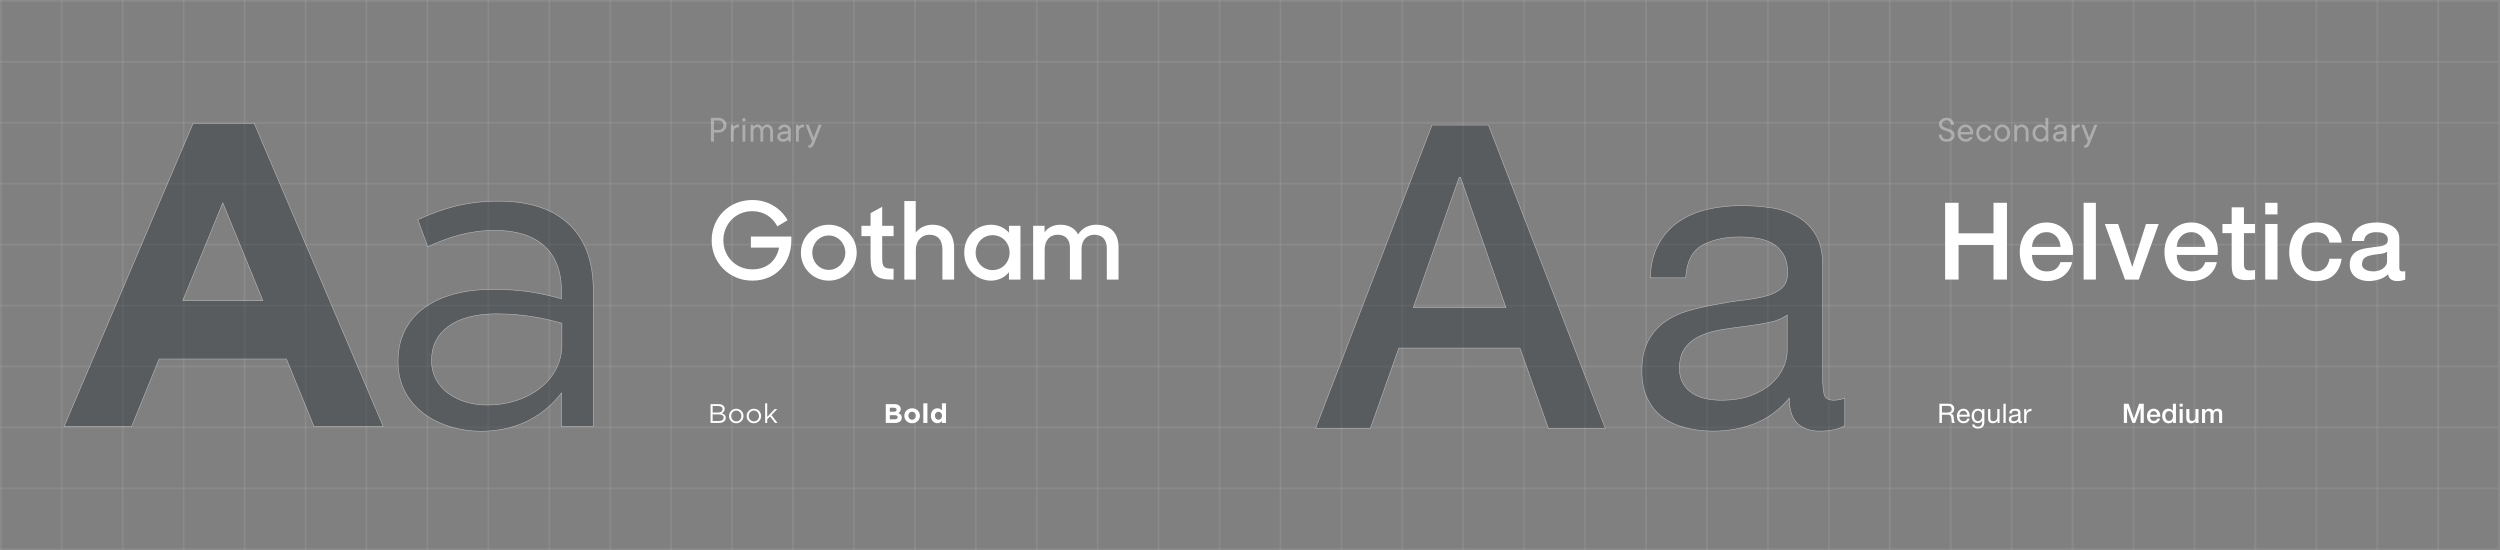 <?xml version="1.0" encoding="UTF-8"?>
<svg width="1395px" height="307px" viewBox="0 0 1395 307" version="1.1" xmlns="http://www.w3.org/2000/svg" xmlns:xlink="http://www.w3.org/1999/xlink">
    <rect x="0" y="0" width="1395" height="307" fill="#808080" stroke="none"/>
    <title>case-study-hid-fonts-gotham-helvetica</title>
    <defs>
        <path d="M0,169.2 L37.68,169.2 L53.04,131.52 L124.08,131.52 L139.44,169.2 L178.08,169.2 L106.08,0 L72,0 L0,169.2 Z M66.24,98.88 L88.56,44.4 L110.88,98.88 L66.24,98.88 Z" id="path-1"></path>
        <path d="M46.32,128.4 C68.16,128.4 82.56,118.32 91.2,107.04 L91.2,125.76 L108.96,125.76 L108.96,49.92 C108.96,34.08 104.64,22.08 96.24,13.68 C87.12,4.56 73.68,0 56.16,0 C38.16,0 24.72,4.08 11.04,10.32 L16.56,25.44 C28.08,20.16 39.6,16.32 54.24,16.32 C77.52,16.32 91.2,27.84 91.2,50.16 L91.2,54.48 C80.16,51.36 68.88,49.2 53.04,49.2 C21.6,49.2 1.13686838e-13,63.12 1.13686838e-13,89.28 L1.13686838e-13,89.76 C1.13686838e-13,115.2 23.28,128.4 46.32,128.4 Z M49.92,113.76 C33.12,113.76 18.72,104.64 18.72,89.04 L18.72,88.56 C18.72,72.96 31.68,62.88 54.96,62.88 C70.08,62.88 82.32,65.52 91.44,68.16 L91.44,80.16 C91.44,99.84 72.72,113.76 49.92,113.76 Z" id="path-2"></path>
        <path d="M64.938,0 L96.459,0 L161.634,169.218 L129.876,169.218 L113.997,124.425 L46.452,124.425 L30.573,169.218 L0,169.218 L64.938,0 Z M54.51,101.91 L106.176,101.91 L80.817,29.151 L80.106,29.151 L54.51,101.91 Z" id="path-3"></path>
        <path d="M113.238,122.791 C109.821,124.81 105.083,125.82 99.025,125.82 C93.899,125.82 89.822,124.383 86.793,121.51 C83.763,118.636 82.249,113.937 82.249,107.413 C76.812,113.937 70.483,118.636 63.26,121.51 C56.036,124.383 48.231,125.82 39.843,125.82 C34.406,125.82 29.241,125.199 24.349,123.956 C19.456,122.713 15.223,120.772 11.65,118.131 C8.077,115.49 5.242,112.034 3.146,107.763 C1.048,103.491 0,98.326 0,92.268 C0,85.433 1.165,79.841 3.495,75.492 C5.825,71.143 8.893,67.609 12.698,64.891 C16.504,62.172 20.854,60.114 25.747,58.716 C30.64,57.318 35.649,56.153 40.775,55.221 C46.212,54.134 51.377,53.318 56.27,52.775 C61.163,52.231 65.473,51.454 69.201,50.444 C72.929,49.435 75.88,47.959 78.055,46.017 C80.23,44.076 81.317,41.241 81.317,37.513 C81.317,33.164 80.501,29.669 78.871,27.028 C77.24,24.387 75.142,22.368 72.579,20.97 C70.016,19.572 67.143,18.64 63.959,18.174 C60.774,17.708 57.629,17.475 54.522,17.475 C46.134,17.475 39.144,19.067 33.552,22.252 C27.96,25.436 24.931,31.455 24.465,40.309 L4.66,40.309 C4.971,32.853 6.524,26.562 9.32,21.436 C12.116,16.31 15.844,12.155 20.504,8.97 C25.164,5.786 30.484,3.495 36.465,2.097 C42.445,0.699 48.852,0 55.687,0 C61.124,0 66.522,0.388 71.88,1.165 C77.24,1.942 82.094,3.534 86.443,5.941 C90.792,8.349 94.287,11.728 96.928,16.077 C99.569,20.426 100.889,26.096 100.889,33.086 L100.889,95.064 C100.889,99.724 101.161,103.141 101.704,105.316 C102.248,107.491 104.073,108.578 107.18,108.578 C108.889,108.578 110.908,108.19 113.238,107.413 L113.238,122.791 Z M81.084,61.046 C78.599,62.91 75.337,64.269 71.298,65.124 C67.259,65.978 63.026,66.677 58.599,67.221 C54.172,67.764 49.707,68.385 45.202,69.085 C40.697,69.784 36.659,70.91 33.086,72.463 C29.513,74.016 26.601,76.23 24.349,79.103 C22.096,81.977 20.97,85.899 20.97,90.87 C20.97,94.132 21.63,96.889 22.951,99.141 C24.271,101.394 25.98,103.219 28.076,104.617 C30.174,106.015 32.62,107.025 35.416,107.646 C38.212,108.267 41.163,108.578 44.27,108.578 C50.794,108.578 56.386,107.685 61.046,105.898 C65.706,104.112 69.512,101.86 72.463,99.141 C75.414,96.423 77.589,93.472 78.987,90.287 C80.385,87.103 81.084,84.113 81.084,81.317 L81.084,61.046 Z" id="path-4"></path>
    </defs>
    <g id="Page-1" stroke="none" stroke-width="1" fill="none" fill-rule="evenodd">
        <g id="HID" transform="translate(-286, -5612)">
            <g id="Group-12" transform="translate(81, 4774)">
                <g id="case-study-hid-fonts-gotham-helvetica" transform="translate(205, 838)">
                    <g id="Group-8" opacity="0.514" fill="#D8D8D8">
                        <rect id="Rectangle" opacity="0.223" x="0" y="68" width="1394" height="1"></rect>
                        <rect id="Rectangle" opacity="0.223" x="0" y="102" width="1394" height="1"></rect>
                        <rect id="Rectangle" opacity="0.223" x="0" y="136" width="1394" height="1"></rect>
                        <rect id="Rectangle" opacity="0.223" x="0" y="170" width="1394" height="1"></rect>
                        <rect id="Rectangle" opacity="0.223" x="0" y="204" width="1394" height="1"></rect>
                        <rect id="Rectangle" opacity="0.223" x="0" y="238" width="1394" height="1"></rect>
                        <rect id="Rectangle" opacity="0.223" x="0" y="272" width="1394" height="1"></rect>
                        <rect id="Rectangle" opacity="0.223" x="0" y="0" width="1394" height="1"></rect>
                        <rect id="Rectangle" opacity="0.223" x="0" y="306" width="1394" height="1"></rect>
                        <rect id="Rectangle" opacity="0.223" x="0" y="34" width="1394" height="1"></rect>
                        <rect id="Rectangle" opacity="0.223" x="0" y="0" width="1" height="307"></rect>
                        <rect id="Rectangle" opacity="0.223" x="34" y="0" width="1" height="307"></rect>
                        <rect id="Rectangle" opacity="0.223" x="68" y="0" width="1" height="307"></rect>
                        <rect id="Rectangle" opacity="0.223" x="102" y="0" width="1" height="307"></rect>
                        <rect id="Rectangle" opacity="0.223" x="136" y="0" width="1" height="307"></rect>
                        <rect id="Rectangle" opacity="0.223" x="170" y="0" width="1" height="307"></rect>
                        <rect id="Rectangle" opacity="0.223" x="204" y="0" width="1" height="307"></rect>
                        <rect id="Rectangle" opacity="0.223" x="238" y="0" width="1" height="307"></rect>
                        <rect id="Rectangle" opacity="0.223" x="272" y="0" width="1" height="307"></rect>
                        <rect id="Rectangle" opacity="0.223" x="306" y="0" width="1" height="307"></rect>
                        <rect id="Rectangle" opacity="0.223" x="340" y="0" width="1" height="307"></rect>
                        <rect id="Rectangle" opacity="0.223" x="374" y="0" width="1" height="307"></rect>
                        <rect id="Rectangle" opacity="0.223" x="408" y="0" width="1" height="307"></rect>
                        <rect id="Rectangle" opacity="0.223" x="442" y="0" width="1" height="307"></rect>
                        <rect id="Rectangle" opacity="0.223" x="476" y="0" width="1" height="307"></rect>
                        <rect id="Rectangle" opacity="0.223" x="510" y="0" width="1" height="307"></rect>
                        <rect id="Rectangle" opacity="0.223" x="544" y="0" width="1" height="307"></rect>
                        <rect id="Rectangle" opacity="0.223" x="578" y="0" width="1" height="307"></rect>
                        <rect id="Rectangle" opacity="0.223" x="612" y="0" width="1" height="307"></rect>
                        <rect id="Rectangle" opacity="0.223" x="646" y="0" width="1" height="307"></rect>
                        <rect id="Rectangle" opacity="0.223" x="680" y="0" width="1" height="307"></rect>
                        <rect id="Rectangle" opacity="0.223" x="714" y="0" width="1" height="307"></rect>
                        <rect id="Rectangle" opacity="0.223" x="748" y="0" width="1" height="307"></rect>
                        <rect id="Rectangle" opacity="0.223" x="782" y="0" width="1" height="307"></rect>
                        <rect id="Rectangle" opacity="0.223" x="816" y="0" width="1" height="307"></rect>
                        <rect id="Rectangle" opacity="0.223" x="850" y="0" width="1" height="307"></rect>
                        <rect id="Rectangle" opacity="0.223" x="884" y="0" width="1" height="307"></rect>
                        <rect id="Rectangle" opacity="0.223" x="918" y="0" width="1" height="307"></rect>
                        <rect id="Rectangle" opacity="0.223" x="952" y="0" width="1" height="307"></rect>
                        <rect id="Rectangle" opacity="0.223" x="986" y="0" width="1" height="307"></rect>
                        <rect id="Rectangle" opacity="0.223" x="1020" y="0" width="1" height="307"></rect>
                        <rect id="Rectangle" opacity="0.223" x="1054" y="0" width="1" height="307"></rect>
                        <rect id="Rectangle" opacity="0.223" x="1088" y="0" width="1" height="307"></rect>
                        <rect id="Rectangle" opacity="0.223" x="1122" y="0" width="1" height="307"></rect>
                        <rect id="Rectangle" opacity="0.223" x="1156" y="0" width="1" height="307"></rect>
                        <rect id="Rectangle" opacity="0.223" x="1190" y="0" width="1" height="307"></rect>
                        <rect id="Rectangle" opacity="0.223" x="1224" y="0" width="1" height="307"></rect>
                        <rect id="Rectangle" opacity="0.223" x="1258" y="0" width="1" height="307"></rect>
                        <rect id="Rectangle" opacity="0.223" x="1292" y="0" width="1" height="307"></rect>
                        <rect id="Rectangle" opacity="0.223" x="1326" y="0" width="1" height="307"></rect>
                        <rect id="Rectangle" opacity="0.223" x="1360" y="0" width="1" height="307"></rect>
                        <rect id="Rectangle" opacity="0.223" x="1394" y="0" width="1" height="307"></rect>
                    </g>
                    <g id="Group-14" transform="translate(35.76, 65.77)" fill-rule="nonzero">
                        <g id="Gotham" transform="translate(361.34, 45.83)" fill="#FFFFFF">
                            <path d="M22.74,45 C36.36,45 44.46,34.62 44.46,22.74 L44.46,20.4 L21.9,20.4 L21.9,26.58 L37.62,26.58 C36.24,33.66 31.02,38.7 22.74,38.7 C13.32,38.7 6.54,31.44 6.54,22.5 C6.54,13.62 13.2,6.24 22.68,6.24 C28.98,6.24 33.84,9.42 36.66,14.7 L42.36,11.28 C38.58,4.56 31.44,0 22.68,0 C9.54,0 0,10.02 0,22.5 C0,34.74 9.54,45 22.74,45 Z" id="Path"></path>
                            <path d="M65.34,45 C73.98,45 80.94,38.1 80.94,29.4 C80.94,20.64 73.98,13.8 65.34,13.8 C56.7,13.8 49.8,20.64 49.8,29.4 C49.8,38.1 56.7,45 65.34,45 Z M65.34,39 C60.18,39 56.16,34.68 56.16,29.4 C56.16,24.12 60.18,19.8 65.34,19.8 C70.5,19.8 74.58,24.12 74.58,29.4 C74.58,34.68 70.5,39 65.34,39 Z" id="Shape"></path>
                            <path d="M83.58,20.16 L88.68,20.16 L88.68,32.16 C88.68,41.52 91.44,44.4 100.56,44.4 L101.52,44.4 L101.52,38.34 C96,38.34 95.16,37.5 95.16,32.1 L95.16,20.16 L101.52,20.16 L101.52,14.4 L95.16,14.4 L95.16,3.78 L88.68,7.32 L88.68,14.4 L83.58,14.4 L83.58,20.16 Z" id="Path"></path>
                            <path d="M107.52,44.4 L113.94,44.4 L113.94,27.9 C113.94,22.62 117.24,19.38 121.5,19.38 C126.36,19.38 128.76,22.5 128.76,27.48 L128.76,44.4 L135.3,44.4 L135.3,26.88 C135.3,18.72 130.68,13.8 123.12,13.8 C119.22,13.8 115.92,15.54 113.88,18.18 L113.88,0.6 L107.52,0.6 L107.52,44.4 Z" id="Path"></path>
                            <path d="M155.88,45 C159.84,45 163.62,43.2 165.9,40.26 L165.9,44.4 L172.32,44.4 L172.32,14.4 L165.9,14.4 L165.9,18.3 C163.68,15.54 159.9,13.8 155.94,13.8 C148.08,13.8 140.94,19.8 140.94,29.4 C140.94,38.94 148.26,45 155.88,45 Z M156.78,39.12 C151.44,39.12 147.3,34.8 147.3,29.34 C147.3,23.88 151.44,19.62 156.78,19.62 C162.24,19.62 166.26,24 166.26,29.34 C166.26,34.74 162.24,39.12 156.78,39.12 Z" id="Shape"></path>
                            <path d="M179.4,44.4 L185.82,44.4 L185.82,27.72 C185.82,22.2 188.94,19.38 193.14,19.38 C197.46,19.38 199.92,22.14 199.92,26.52 L199.92,44.4 L206.4,44.4 L206.4,27.48 C206.4,22.14 209.52,19.38 213.54,19.38 C218.04,19.38 220.5,22.32 220.5,26.82 L220.5,44.4 L227.04,44.4 L227.04,26.4 C227.04,18.72 222.78,13.8 214.62,13.8 C210.18,13.8 206.52,15.9 204.48,19.2 C202.74,15.84 199.38,13.8 194.58,13.8 C190.74,13.8 187.68,15.36 185.76,18 L185.76,14.4 L179.4,14.4 L179.4,44.4 Z" id="Path"></path>
                        </g>
                        <g id="Primary" transform="translate(360.92, 0)" fill="#FFFFFF" opacity="0.356">
                            <path d="M1.13686838e-13,13.23 L1.68,13.23 L1.68,8.19 L4.515,8.19 C6.804,8.19 8.715,6.3 8.715,4.095 C8.715,1.89 6.804,0 4.515,0 L1.13686838e-13,0 L1.13686838e-13,13.23 Z M1.68,6.72 L1.68,1.47 L4.515,1.47 C5.88,1.47 7.035,2.625 7.035,4.095 C7.035,5.565 5.88,6.72 4.515,6.72 L1.68,6.72 Z" id="Shape"></path>
                            <path d="M11.13,13.23 L12.705,13.23 L12.705,7.875 C12.705,6.279 13.734,5.25 15.225,5.25 L15.645,5.25 L15.645,3.675 L15.435,3.675 C14.532,3.675 13.881,3.948 13.398,4.263 C13.125,4.431 12.894,4.62 12.705,4.83 L12.285,3.78 L11.13,3.78 L11.13,13.23 Z" id="Path"></path>
                            <path d="M17.64,13.23 L19.215,13.23 L19.215,3.78 L17.64,3.78 L17.64,13.23 Z M17.43,1.113 C17.43,1.68 17.85,2.1 18.417,2.1 C19.005,2.1 19.425,1.68 19.425,1.113 C19.425,0.525 19.005,0.105 18.417,0.105 C17.85,0.105 17.43,0.525 17.43,1.113 Z" id="Shape"></path>
                            <path d="M22.155,13.23 L23.73,13.23 L23.73,7.56 C23.73,6.153 24.696,5.145 25.725,5.145 C26.796,5.145 27.615,5.964 27.615,7.56 L27.615,13.23 L29.19,13.23 L29.19,7.56 C29.19,6.069 30.114,5.145 31.185,5.145 C32.256,5.145 33.075,5.964 33.075,7.56 L33.075,13.23 L34.65,13.23 L34.65,7.56 C34.65,5.124 33.18,3.675 31.5,3.675 C30.492,3.675 29.82,4.095 29.337,4.515 C29.064,4.767 28.854,5.04 28.665,5.355 C28.518,5.04 28.308,4.767 28.056,4.515 C27.636,4.095 26.985,3.675 26.04,3.675 C25.221,3.675 24.696,3.948 24.297,4.263 C24.066,4.431 23.877,4.62 23.73,4.83 L23.31,3.78 L22.155,3.78 L22.155,13.23 Z" id="Path"></path>
                            <path d="M43.47,13.23 L44.625,13.23 L44.625,6.93 C44.625,5.166 43.155,3.675 41.055,3.675 C38.955,3.675 37.716,4.935 37.485,6.51 L39.165,6.51 C39.396,5.67 39.879,5.145 41.055,5.145 C42.231,5.145 43.05,5.985 43.05,6.93 L43.05,7.455 C38.325,7.455 37.065,8.715 37.065,10.5 C37.065,12.075 38.325,13.335 40.215,13.335 C41.16,13.335 41.853,13.083 42.336,12.768 C42.609,12.6 42.84,12.411 43.05,12.18 L43.47,13.23 Z M43.05,9.66 C43.05,10.71 41.895,11.865 40.215,11.865 C39.27,11.865 38.64,11.256 38.64,10.605 C38.64,9.555 39.27,8.925 43.05,8.925 L43.05,9.66 Z" id="Shape"></path>
                            <path d="M47.46,13.23 L49.035,13.23 L49.035,7.875 C49.035,6.279 50.064,5.25 51.555,5.25 L51.975,5.25 L51.975,3.675 L51.765,3.675 C50.862,3.675 50.211,3.948 49.728,4.263 C49.455,4.431 49.224,4.62 49.035,4.83 L48.615,3.78 L47.46,3.78 L47.46,13.23 Z" id="Path"></path>
                            <path d="M54.39,16.59 L54.579,16.653 C54.726,16.674 54.852,16.695 55.02,16.695 C56.259,16.695 56.994,15.981 57.75,14.07 L61.845,3.78 L60.165,3.78 L57.33,11.025 L54.495,3.78 L52.815,3.78 L56.49,13.02 L56.07,14.07 C55.734,14.91 55.335,15.33 54.39,15.33 L54.39,16.59 Z" id="Path"></path>
                        </g>
                        <g id="Book" transform="translate(360.725, 159.28)" fill="#FFFFFF">
                            <path d="M0,10.95 L4.665,10.95 C6.96,10.95 8.475,9.885 8.475,8.085 L8.475,8.055 C8.475,6.615 7.47,5.895 6.225,5.52 C7.05,5.16 7.89,4.455 7.89,3.09 L7.89,3.06 C7.89,2.385 7.65,1.83 7.215,1.38 C6.615,0.795 5.67,0.45 4.47,0.45 L0,0.45 L0,10.95 Z M6.69,3.255 C6.69,4.485 5.7,5.13 4.275,5.13 L1.17,5.13 L1.17,1.515 L4.365,1.515 C5.865,1.515 6.69,2.19 6.69,3.225 L6.69,3.255 Z M7.275,7.98 L7.275,8.01 C7.275,9.18 6.285,9.885 4.695,9.885 L1.17,9.885 L1.17,6.18 L4.485,6.18 C6.315,6.18 7.275,6.84 7.275,7.98 Z" id="Shape"></path>
                            <path d="M14.325,11.13 C16.665,11.13 18.39,9.27 18.39,7.08 L18.39,7.05 C18.39,4.86 16.68,3.03 14.355,3.03 C12.015,3.03 10.305,4.89 10.305,7.08 L10.305,7.11 C10.305,9.3 12,11.13 14.325,11.13 Z M14.355,10.095 C12.72,10.095 11.49,8.745 11.49,7.08 L11.49,7.05 C11.49,5.415 12.645,4.05 14.325,4.05 C15.96,4.05 17.205,5.415 17.205,7.08 L17.205,7.11 C17.205,8.745 16.035,10.095 14.355,10.095 Z" id="Shape"></path>
                            <path d="M24.165,11.13 C26.505,11.13 28.23,9.27 28.23,7.08 L28.23,7.05 C28.23,4.86 26.52,3.03 24.195,3.03 C21.855,3.03 20.145,4.89 20.145,7.08 L20.145,7.11 C20.145,9.3 21.84,11.13 24.165,11.13 Z M24.195,10.095 C22.56,10.095 21.33,8.745 21.33,7.08 L21.33,7.05 C21.33,5.415 22.485,4.05 24.165,4.05 C25.8,4.05 27.045,5.415 27.045,7.08 L27.045,7.11 C27.045,8.745 25.875,10.095 24.195,10.095 Z" id="Shape"></path>
                            <polygon id="Path" points="30.465 10.95 31.62 10.95 31.62 8.925 33.195 7.335 35.97 10.95 37.35 10.95 33.99 6.525 37.245 3.195 35.805 3.195 31.62 7.56 31.62 0 30.465 0"></polygon>
                        </g>
                        <g id="Bold" transform="translate(458.5, 159.28)" fill="#FFFFFF">
                            <path d="M0,10.95 L4.995,10.95 C7.365,10.95 8.925,9.99 8.925,8.07 L8.925,8.04 C8.925,6.63 8.175,5.925 6.96,5.46 C7.71,5.04 8.34,4.38 8.34,3.195 L8.34,3.165 C8.34,2.445 8.1,1.86 7.62,1.38 C7.02,0.78 6.075,0.45 4.875,0.45 L0,0.45 L0,10.95 Z M6.045,3.585 C6.045,4.365 5.4,4.695 4.38,4.695 L2.25,4.695 L2.25,2.475 L4.53,2.475 C5.505,2.475 6.045,2.865 6.045,3.555 L6.045,3.585 Z M6.63,7.755 L6.63,7.785 C6.63,8.565 6.015,8.925 4.995,8.925 L2.25,8.925 L2.25,6.615 L4.92,6.615 C6.105,6.615 6.63,7.05 6.63,7.755 Z" id="Shape"></path>
                            <path d="M14.685,11.13 C17.19,11.13 19.05,9.255 19.05,6.945 L19.05,6.915 C19.05,4.605 17.205,2.76 14.715,2.76 C12.21,2.76 10.35,4.635 10.35,6.945 L10.35,6.975 C10.35,9.285 12.195,11.13 14.685,11.13 Z M14.715,9.165 C13.455,9.165 12.6,8.13 12.6,6.945 L12.6,6.915 C12.6,5.73 13.38,4.725 14.685,4.725 C15.945,4.725 16.8,5.76 16.8,6.945 L16.8,6.975 C16.8,8.16 16.02,9.165 14.715,9.165 Z" id="Shape"></path>
                            <polygon id="Path" points="20.955 10.95 23.235 10.95 23.235 0 20.955 0"></polygon>
                            <path d="M28.83,11.1 C30.015,11.1 30.78,10.545 31.335,9.795 L31.335,10.95 L33.615,10.95 L33.615,0 L31.335,0 L31.335,3.96 C30.795,3.315 30.045,2.76 28.83,2.76 C26.925,2.76 25.17,4.23 25.17,6.915 L25.17,6.945 C25.17,9.63 26.955,11.1 28.83,11.1 Z M29.415,9.165 C28.35,9.165 27.45,8.28 27.45,6.945 L27.45,6.915 C27.45,5.565 28.35,4.695 29.415,4.695 C30.48,4.695 31.365,5.58 31.365,6.915 L31.365,6.945 C31.365,8.28 30.48,9.165 29.415,9.165 Z" id="Shape"></path>
                        </g>
                        <g id="A" transform="translate(0, 3.03)" opacity="0.411">
                            <g id="Shape">
                                <use fill="#FFFFFF" xlink:href="#path-1"></use>
                                <use stroke="#FFFFFF" stroke-width="0.3" fill="#23292E" xlink:href="#path-1"></use>
                            </g>
                        </g>
                        <g id="a" transform="translate(186.34, 46.47)" opacity="0.411">
                            <g id="Shape">
                                <use fill="#FFFFFF" xlink:href="#path-2"></use>
                                <use stroke="#FFFFFF" stroke-width="0.3" fill="#23292E" xlink:href="#path-2"></use>
                            </g>
                        </g>
                    </g>
                    <g id="Group-14" transform="translate(734.116, 65.665)" fill-rule="nonzero">
                        <g id="Helvetica" transform="translate(351.264, 47.495)" fill="#FFFFFF">
                            <polygon id="Path" points="0 0 7.5 0 7.5 17.04 27 17.04 27 0 34.5 0 34.5 42.84 27 42.84 27 23.52 7.5 23.52 7.5 42.84 0 42.84"></polygon>
                            <path d="M64.44,24.6 C64.36,23.52 64.13,22.48 63.75,21.48 C63.37,20.48 62.85,19.61 62.19,18.87 C61.53,18.13 60.73,17.53 59.79,17.07 C58.85,16.61 57.8,16.38 56.64,16.38 C55.44,16.38 54.35,16.59 53.37,17.01 C52.39,17.43 51.55,18.01 50.85,18.75 C50.15,19.49 49.59,20.36 49.17,21.36 C48.75,22.36 48.52,23.44 48.48,24.6 L64.44,24.6 Z M48.48,29.1 C48.48,30.3 48.65,31.46 48.99,32.58 C49.33,33.7 49.84,34.68 50.52,35.52 C51.2,36.36 52.06,37.03 53.1,37.53 C54.14,38.03 55.38,38.28 56.82,38.28 C58.82,38.28 60.43,37.85 61.65,36.99 C62.87,36.13 63.78,34.84 64.38,33.12 L70.86,33.12 C70.5,34.8 69.88,36.3 69,37.62 C68.12,38.94 67.06,40.05 65.82,40.95 C64.58,41.85 63.19,42.53 61.65,42.99 C60.11,43.45 58.5,43.68 56.82,43.68 C54.38,43.68 52.22,43.28 50.34,42.48 C48.46,41.68 46.87,40.56 45.57,39.12 C44.27,37.68 43.29,35.96 42.63,33.96 C41.97,31.96 41.64,29.76 41.64,27.36 C41.64,25.16 41.99,23.07 42.69,21.09 C43.39,19.11 44.39,17.37 45.69,15.87 C46.99,14.37 48.56,13.18 50.4,12.3 C52.24,11.42 54.32,10.98 56.64,10.98 C59.08,10.98 61.27,11.49 63.21,12.51 C65.15,13.53 66.76,14.88 68.04,16.56 C69.32,18.24 70.25,20.17 70.83,22.35 C71.41,24.53 71.56,26.78 71.28,29.1 L48.48,29.1 Z" id="Shape"></path>
                            <polygon id="Path" points="77.28 0 84.12 0 84.12 42.84 77.28 42.84"></polygon>
                            <polygon id="Path" points="89.1 11.82 96.54 11.82 104.4 35.64 104.52 35.64 112.08 11.82 119.16 11.82 108.06 42.84 100.38 42.84"></polygon>
                            <path d="M145.2,24.6 C145.12,23.52 144.89,22.48 144.51,21.48 C144.13,20.48 143.61,19.61 142.95,18.87 C142.29,18.13 141.49,17.53 140.55,17.07 C139.61,16.61 138.56,16.38 137.4,16.38 C136.2,16.38 135.11,16.59 134.13,17.01 C133.15,17.43 132.31,18.01 131.61,18.75 C130.91,19.49 130.35,20.36 129.93,21.36 C129.51,22.36 129.28,23.44 129.24,24.6 L145.2,24.6 Z M129.24,29.1 C129.24,30.3 129.41,31.46 129.75,32.58 C130.09,33.7 130.6,34.68 131.28,35.52 C131.96,36.36 132.82,37.03 133.86,37.53 C134.9,38.03 136.14,38.28 137.58,38.28 C139.58,38.28 141.19,37.85 142.41,36.99 C143.63,36.13 144.54,34.84 145.14,33.12 L151.62,33.12 C151.26,34.8 150.64,36.3 149.76,37.62 C148.88,38.94 147.82,40.05 146.58,40.95 C145.34,41.85 143.95,42.53 142.41,42.99 C140.87,43.45 139.26,43.68 137.58,43.68 C135.14,43.68 132.98,43.28 131.1,42.48 C129.22,41.68 127.63,40.56 126.33,39.12 C125.03,37.68 124.05,35.96 123.39,33.96 C122.73,31.96 122.4,29.76 122.4,27.36 C122.4,25.16 122.75,23.07 123.45,21.09 C124.15,19.11 125.15,17.37 126.45,15.87 C127.75,14.37 129.32,13.18 131.16,12.3 C133,11.42 135.08,10.98 137.4,10.98 C139.84,10.98 142.03,11.49 143.97,12.51 C145.91,13.53 147.52,14.88 148.8,16.56 C150.08,18.24 151.01,20.17 151.59,22.35 C152.17,24.53 152.32,26.78 152.04,29.1 L129.24,29.1 Z" id="Shape"></path>
                            <path d="M154.74,11.82 L159.9,11.82 L159.9,2.52 L166.74,2.52 L166.74,11.82 L172.92,11.82 L172.92,16.92 L166.74,16.92 L166.74,33.48 C166.74,34.2 166.77,34.82 166.83,35.34 C166.89,35.86 167.03,36.3 167.25,36.66 C167.47,37.02 167.8,37.29 168.24,37.47 C168.68,37.65 169.28,37.74 170.04,37.74 C170.52,37.74 171,37.73 171.48,37.71 C171.96,37.69 172.44,37.62 172.92,37.5 L172.92,42.78 C172.16,42.86 171.42,42.94 170.7,43.02 C169.98,43.1 169.24,43.14 168.48,43.14 C166.68,43.14 165.23,42.97 164.13,42.63 C163.03,42.29 162.17,41.79 161.55,41.13 C160.93,40.47 160.51,39.64 160.29,38.64 C160.07,37.64 159.94,36.5 159.9,35.22 L159.9,16.92 L154.74,16.92 L154.74,11.82 Z" id="Path"></path>
                            <path d="M178.62,0 L185.46,0 L185.46,6.48 L178.62,6.48 L178.62,0 Z M178.62,11.82 L185.46,11.82 L185.46,42.84 L178.62,42.84 L178.62,11.82 Z" id="Shape"></path>
                            <path d="M214.44,22.2 C214.16,20.28 213.39,18.83 212.13,17.85 C210.87,16.87 209.28,16.38 207.36,16.38 C206.48,16.38 205.54,16.53 204.54,16.83 C203.54,17.13 202.62,17.69 201.78,18.51 C200.94,19.33 200.24,20.47 199.68,21.93 C199.12,23.39 198.84,25.3 198.84,27.66 C198.84,28.94 198.99,30.22 199.29,31.5 C199.59,32.78 200.07,33.92 200.73,34.92 C201.39,35.92 202.24,36.73 203.28,37.35 C204.32,37.97 205.58,38.28 207.06,38.28 C209.06,38.28 210.71,37.66 212.01,36.42 C213.31,35.18 214.12,33.44 214.44,31.2 L221.28,31.2 C220.64,35.24 219.11,38.33 216.69,40.47 C214.27,42.61 211.06,43.68 207.06,43.68 C204.62,43.68 202.47,43.27 200.61,42.45 C198.75,41.63 197.18,40.51 195.9,39.09 C194.62,37.67 193.65,35.98 192.99,34.02 C192.33,32.06 192,29.94 192,27.66 C192,25.34 192.32,23.16 192.96,21.12 C193.6,19.08 194.56,17.31 195.84,15.81 C197.12,14.31 198.71,13.13 200.61,12.27 C202.51,11.41 204.74,10.98 207.3,10.98 C209.1,10.98 210.81,11.21 212.43,11.67 C214.05,12.13 215.49,12.82 216.75,13.74 C218.01,14.66 219.04,15.82 219.84,17.22 C220.64,18.62 221.12,20.28 221.28,22.2 L214.44,22.2 Z" id="Path"></path>
                            <path d="M253.44,35.94 C253.44,36.78 253.55,37.38 253.77,37.74 C253.99,38.1 254.42,38.28 255.06,38.28 C255.26,38.28 255.5,38.28 255.78,38.28 C256.06,38.28 256.38,38.24 256.74,38.16 L256.74,42.9 C256.5,42.98 256.19,43.07 255.81,43.17 C255.43,43.27 255.04,43.36 254.64,43.44 C254.24,43.52 253.84,43.58 253.44,43.62 C253.04,43.66 252.7,43.68 252.42,43.68 C251.02,43.68 249.86,43.4 248.94,42.84 C248.02,42.28 247.42,41.3 247.14,39.9 C245.78,41.22 244.11,42.18 242.13,42.78 C240.15,43.38 238.24,43.68 236.4,43.68 C235,43.68 233.66,43.49 232.38,43.11 C231.1,42.73 229.97,42.17 228.99,41.43 C228.01,40.69 227.23,39.75 226.65,38.61 C226.07,37.47 225.78,36.14 225.78,34.62 C225.78,32.7 226.13,31.14 226.83,29.94 C227.53,28.74 228.45,27.8 229.59,27.12 C230.73,26.44 232.01,25.95 233.43,25.65 C234.85,25.35 236.28,25.12 237.72,24.96 C238.96,24.72 240.14,24.55 241.26,24.45 C242.38,24.35 243.37,24.18 244.23,23.94 C245.09,23.7 245.77,23.33 246.27,22.83 C246.77,22.33 247.02,21.58 247.02,20.58 C247.02,19.7 246.81,18.98 246.39,18.42 C245.97,17.86 245.45,17.43 244.83,17.13 C244.21,16.83 243.52,16.63 242.76,16.53 C242,16.43 241.28,16.38 240.6,16.38 C238.68,16.38 237.1,16.78 235.86,17.58 C234.62,18.38 233.92,19.62 233.76,21.3 L226.92,21.3 C227.04,19.3 227.52,17.64 228.36,16.32 C229.2,15 230.27,13.94 231.57,13.14 C232.87,12.34 234.34,11.78 235.98,11.46 C237.62,11.14 239.3,10.98 241.02,10.98 C242.54,10.98 244.04,11.14 245.52,11.46 C247,11.78 248.33,12.3 249.51,13.02 C250.69,13.74 251.64,14.67 252.36,15.81 C253.08,16.95 253.44,18.34 253.44,19.98 L253.44,35.94 Z M246.6,27.3 C245.56,27.98 244.28,28.39 242.76,28.53 C241.24,28.67 239.72,28.88 238.2,29.16 C237.48,29.28 236.78,29.45 236.1,29.67 C235.42,29.89 234.82,30.19 234.3,30.57 C233.78,30.95 233.37,31.45 233.07,32.07 C232.77,32.69 232.62,33.44 232.62,34.32 C232.62,35.08 232.84,35.72 233.28,36.24 C233.72,36.76 234.25,37.17 234.87,37.47 C235.49,37.77 236.17,37.98 236.91,38.1 C237.65,38.22 238.32,38.28 238.92,38.28 C239.68,38.28 240.5,38.18 241.38,37.98 C242.26,37.78 243.09,37.44 243.87,36.96 C244.65,36.48 245.3,35.87 245.82,35.13 C246.34,34.39 246.6,33.48 246.6,32.4 L246.6,27.3 Z" id="Shape"></path>
                        </g>
                        <g id="Secondary" transform="translate(347.724, 0)" fill="#FFFFFF" opacity="0.356">
                            <path d="M0,9.45 C0,11.76 1.659,13.44 4.41,13.44 C7.161,13.44 8.82,11.76 8.82,9.87 C8.82,5.145 1.785,6.825 1.785,3.57 C1.785,2.499 2.835,1.47 4.41,1.47 C5.775,1.47 6.825,2.499 6.825,3.99 L8.505,3.99 C8.505,1.785 6.699,0 4.41,0 C1.89,0 0.105,1.785 0.105,3.57 C0.105,8.295 7.14,6.615 7.14,9.87 C7.14,11.046 6.195,11.97 4.41,11.97 C2.625,11.97 1.68,11.046 1.68,9.45 L0,9.45 Z" id="Path"></path>
                            <path d="M17.325,10.815 C17.01,11.256 16.254,11.97 15.015,11.97 C13.524,11.97 12.285,10.71 12.18,9.345 L19.11,9.345 L19.152,9.114 C19.173,8.967 19.215,8.778 19.215,8.505 C19.215,5.649 17.22,3.78 14.91,3.78 C12.621,3.78 10.5,5.775 10.5,8.61 C10.5,11.445 12.495,13.44 15.015,13.44 C17.115,13.44 18.375,12.18 19.005,10.815 L17.325,10.815 Z M12.18,7.98 C12.411,6.405 13.545,5.25 14.91,5.25 C16.275,5.25 17.409,6.405 17.64,7.98 L12.18,7.98 Z" id="Shape"></path>
                            <path d="M27.825,9.975 C27.489,11.025 26.544,11.97 25.305,11.97 C23.835,11.97 22.47,10.626 22.47,8.61 C22.47,6.594 23.835,5.25 25.305,5.25 C26.544,5.25 27.489,6.195 27.825,7.245 L29.4,7.245 C28.959,5.334 27.405,3.78 25.305,3.78 C22.869,3.78 20.895,5.775 20.895,8.61 C20.895,11.445 22.869,13.44 25.305,13.44 C27.405,13.44 28.959,11.886 29.4,9.975 L27.825,9.975 Z" id="Path"></path>
                            <path d="M35.385,11.97 C33.915,11.97 32.55,10.626 32.55,8.61 C32.55,6.594 33.915,5.25 35.385,5.25 C36.834,5.25 38.22,6.594 38.22,8.61 C38.22,10.626 36.834,11.97 35.385,11.97 Z M35.385,13.44 C37.821,13.44 39.795,11.445 39.795,8.61 C39.795,5.775 37.821,3.78 35.385,3.78 C32.949,3.78 30.975,5.775 30.975,8.61 C30.975,11.445 32.949,13.44 35.385,13.44 Z" id="Shape"></path>
                            <path d="M42.105,13.335 L43.68,13.335 L43.68,7.875 C43.68,6.279 44.709,5.25 46.2,5.25 C47.439,5.25 48.51,6.3 48.51,7.875 L48.51,13.335 L50.085,13.335 L50.085,7.875 C50.085,5.46 48.405,3.78 46.41,3.78 C45.507,3.78 44.856,4.053 44.373,4.368 C44.1,4.536 43.869,4.725 43.68,4.935 L43.26,3.885 L42.105,3.885 L42.105,13.335 Z" id="Path"></path>
                            <path d="M56.805,11.97 C55.23,11.97 53.865,10.626 53.865,8.61 C53.865,6.594 55.23,5.25 56.805,5.25 C58.38,5.25 59.745,6.594 59.745,8.61 C59.745,10.626 58.38,11.97 56.805,11.97 Z M59.955,13.335 L61.11,13.335 L61.11,0.105 L59.535,0.105 L59.535,5.04 C59.325,4.809 59.094,4.599 58.821,4.41 C58.338,4.095 57.645,3.78 56.7,3.78 C54.264,3.78 52.29,5.775 52.29,8.61 C52.29,11.445 54.264,13.44 56.7,13.44 C57.645,13.44 58.338,13.188 58.821,12.873 C59.094,12.705 59.325,12.516 59.535,12.285 L59.955,13.335 Z" id="Shape"></path>
                            <path d="M70.14,13.335 L71.295,13.335 L71.295,7.035 C71.295,5.271 69.825,3.78 67.725,3.78 C65.625,3.78 64.386,5.04 64.155,6.615 L65.835,6.615 C66.066,5.775 66.549,5.25 67.725,5.25 C68.901,5.25 69.72,6.09 69.72,7.035 L69.72,7.56 C64.995,7.56 63.735,8.82 63.735,10.605 C63.735,12.18 64.995,13.44 66.885,13.44 C67.83,13.44 68.523,13.188 69.006,12.873 C69.279,12.705 69.51,12.516 69.72,12.285 L70.14,13.335 Z M69.72,9.765 C69.72,10.815 68.565,11.97 66.885,11.97 C65.94,11.97 65.31,11.361 65.31,10.71 C65.31,9.66 65.94,9.03 69.72,9.03 L69.72,9.765 Z" id="Shape"></path>
                            <path d="M74.13,13.335 L75.705,13.335 L75.705,7.98 C75.705,6.384 76.734,5.355 78.225,5.355 L78.645,5.355 L78.645,3.78 L78.435,3.78 C77.532,3.78 76.881,4.053 76.398,4.368 C76.125,4.536 75.894,4.725 75.705,4.935 L75.285,3.885 L74.13,3.885 L74.13,13.335 Z" id="Path"></path>
                            <path d="M81.06,16.695 L81.249,16.758 C81.396,16.779 81.522,16.8 81.69,16.8 C82.929,16.8 83.664,16.086 84.42,14.175 L88.515,3.885 L86.835,3.885 L84,11.13 L81.165,3.885 L79.485,3.885 L83.16,13.125 L82.74,14.175 C82.404,15.015 82.005,15.435 81.06,15.435 L81.06,16.695 Z" id="Path"></path>
                        </g>
                        <g id="Regular" transform="translate(348.053, 159.625)" fill="#FFFFFF">
                            <path d="M0,0 L0,10.71 L1.425,10.71 L1.425,6.135 L4.905,6.135 C5.255,6.135 5.535,6.188 5.745,6.293 C5.955,6.397 6.125,6.537 6.255,6.713 C6.385,6.888 6.48,7.093 6.54,7.327 C6.6,7.562 6.65,7.81 6.69,8.07 C6.74,8.33 6.77,8.595 6.78,8.865 C6.79,9.135 6.8,9.387 6.81,9.623 C6.82,9.857 6.843,10.07 6.878,10.26 C6.912,10.45 6.98,10.6 7.08,10.71 L8.67,10.71 C8.52,10.53 8.408,10.322 8.332,10.088 C8.258,9.852 8.2,9.605 8.16,9.345 C8.12,9.085 8.095,8.82 8.085,8.55 C8.075,8.28 8.06,8.015 8.04,7.755 C8.01,7.495 7.968,7.245 7.912,7.005 C7.857,6.765 7.772,6.548 7.657,6.353 C7.543,6.157 7.388,5.99 7.192,5.85 C6.997,5.71 6.745,5.61 6.435,5.55 L6.435,5.52 C7.085,5.34 7.558,5.005 7.853,4.515 C8.148,4.025 8.295,3.455 8.295,2.805 C8.295,1.935 8.008,1.25 7.433,0.75 C6.857,0.25 6.06,0 5.04,0 L0,0 Z M4.395,4.935 L1.425,4.935 L1.425,1.2 L4.965,1.2 C5.635,1.2 6.12,1.37 6.42,1.71 C6.72,2.05 6.87,2.49 6.87,3.03 C6.87,3.42 6.803,3.737 6.668,3.982 C6.532,4.228 6.353,4.423 6.128,4.567 C5.902,4.713 5.64,4.81 5.34,4.86 C5.04,4.91 4.725,4.935 4.395,4.935 Z" id="Shape"></path>
                            <path d="M15.6,6.09 L11.145,6.09 C11.165,5.79 11.23,5.508 11.34,5.242 C11.45,4.978 11.6,4.745 11.79,4.545 C11.98,4.345 12.207,4.188 12.473,4.072 C12.738,3.958 13.035,3.9 13.365,3.9 C13.685,3.9 13.977,3.958 14.242,4.072 C14.508,4.188 14.738,4.343 14.932,4.537 C15.127,4.732 15.283,4.965 15.398,5.235 C15.512,5.505 15.58,5.79 15.6,6.09 Z M16.83,8.25 L15.57,8.25 C15.46,8.76 15.232,9.14 14.887,9.39 C14.543,9.64 14.1,9.765 13.56,9.765 C13.14,9.765 12.775,9.695 12.465,9.555 C12.155,9.415 11.9,9.227 11.7,8.992 C11.5,8.758 11.355,8.488 11.265,8.182 C11.175,7.878 11.135,7.555 11.145,7.215 L16.95,7.215 C16.97,6.745 16.927,6.25 16.823,5.73 C16.718,5.21 16.527,4.73 16.253,4.29 C15.977,3.85 15.613,3.487 15.158,3.203 C14.703,2.917 14.13,2.775 13.44,2.775 C12.91,2.775 12.422,2.875 11.977,3.075 C11.533,3.275 11.148,3.555 10.822,3.915 C10.498,4.275 10.245,4.7 10.065,5.19 C9.885,5.68 9.795,6.22 9.795,6.81 C9.815,7.4 9.902,7.945 10.057,8.445 C10.213,8.945 10.445,9.375 10.755,9.735 C11.065,10.095 11.447,10.375 11.902,10.575 C12.357,10.775 12.895,10.875 13.515,10.875 C14.395,10.875 15.125,10.655 15.705,10.215 C16.285,9.775 16.66,9.12 16.83,8.25 Z" id="Shape"></path>
                            <path d="M25.11,10.05 L25.11,2.955 L23.91,2.955 L23.91,4.065 L23.895,4.065 C23.665,3.635 23.345,3.312 22.935,3.098 C22.525,2.882 22.075,2.775 21.585,2.775 C20.915,2.775 20.35,2.902 19.89,3.158 C19.43,3.413 19.06,3.737 18.78,4.133 C18.5,4.527 18.3,4.968 18.18,5.452 C18.06,5.938 18,6.41 18,6.87 C18,7.4 18.073,7.902 18.218,8.377 C18.363,8.852 18.58,9.268 18.87,9.623 C19.16,9.977 19.52,10.26 19.95,10.47 C20.38,10.68 20.885,10.785 21.465,10.785 C21.965,10.785 22.438,10.672 22.883,10.447 C23.328,10.223 23.66,9.87 23.88,9.39 L23.91,9.39 L23.91,9.9 C23.91,10.33 23.867,10.725 23.782,11.085 C23.698,11.445 23.56,11.752 23.37,12.008 C23.18,12.262 22.94,12.463 22.65,12.607 C22.36,12.752 22.005,12.825 21.585,12.825 C21.375,12.825 21.155,12.803 20.925,12.758 C20.695,12.713 20.483,12.64 20.288,12.54 C20.093,12.44 19.927,12.31 19.793,12.15 C19.657,11.99 19.585,11.795 19.575,11.565 L18.3,11.565 C18.32,11.985 18.43,12.34 18.63,12.63 C18.83,12.92 19.082,13.155 19.387,13.335 C19.692,13.515 20.032,13.645 20.407,13.725 C20.782,13.805 21.15,13.845 21.51,13.845 C22.75,13.845 23.66,13.53 24.24,12.9 C24.82,12.27 25.11,11.32 25.11,10.05 Z M21.54,9.675 C21.12,9.675 20.77,9.588 20.49,9.412 C20.21,9.238 19.985,9.008 19.815,8.723 C19.645,8.438 19.525,8.12 19.455,7.77 C19.385,7.42 19.35,7.07 19.35,6.72 C19.35,6.35 19.392,5.995 19.477,5.655 C19.562,5.315 19.698,5.015 19.883,4.755 C20.067,4.495 20.305,4.287 20.595,4.133 C20.885,3.978 21.235,3.9 21.645,3.9 C22.045,3.9 22.385,3.98 22.665,4.14 C22.945,4.3 23.172,4.513 23.348,4.777 C23.523,5.043 23.65,5.34 23.73,5.67 C23.81,6 23.85,6.335 23.85,6.675 C23.85,7.035 23.808,7.395 23.723,7.755 C23.637,8.115 23.505,8.438 23.325,8.723 C23.145,9.008 22.907,9.238 22.613,9.412 C22.317,9.588 21.96,9.675 21.54,9.675 Z" id="Shape"></path>
                            <path d="M33.6,10.71 L33.6,2.955 L32.325,2.955 L32.325,7.335 C32.325,7.685 32.278,8.008 32.182,8.303 C32.087,8.598 31.945,8.855 31.755,9.075 C31.565,9.295 31.328,9.465 31.043,9.585 C30.758,9.705 30.42,9.765 30.03,9.765 C29.54,9.765 29.155,9.625 28.875,9.345 C28.595,9.065 28.455,8.685 28.455,8.205 L28.455,2.955 L27.18,2.955 L27.18,8.055 C27.18,8.475 27.223,8.857 27.308,9.203 C27.392,9.547 27.54,9.845 27.75,10.095 C27.96,10.345 28.235,10.537 28.575,10.672 C28.915,10.807 29.34,10.875 29.85,10.875 C30.42,10.875 30.915,10.762 31.335,10.537 C31.755,10.312 32.1,9.96 32.37,9.48 L32.4,9.48 L32.4,10.71 L33.6,10.71 Z" id="Path"></path>
                            <polygon id="Path" points="35.745 0 35.745 10.71 37.02 10.71 37.02 0"></polygon>
                            <path d="M46.02,10.68 C45.8,10.81 45.495,10.875 45.105,10.875 C44.775,10.875 44.513,10.783 44.318,10.598 C44.123,10.412 44.025,10.11 44.025,9.69 C43.675,10.11 43.267,10.412 42.803,10.598 C42.337,10.783 41.835,10.875 41.295,10.875 C40.945,10.875 40.612,10.835 40.297,10.755 C39.983,10.675 39.71,10.55 39.48,10.38 C39.25,10.21 39.068,9.988 38.932,9.713 C38.797,9.438 38.73,9.105 38.73,8.715 C38.73,8.275 38.805,7.915 38.955,7.635 C39.105,7.355 39.303,7.128 39.547,6.952 C39.792,6.777 40.072,6.645 40.388,6.555 C40.703,6.465 41.025,6.39 41.355,6.33 C41.705,6.26 42.038,6.207 42.352,6.173 C42.667,6.138 42.945,6.088 43.185,6.022 C43.425,5.957 43.615,5.862 43.755,5.737 C43.895,5.612 43.965,5.43 43.965,5.19 C43.965,4.91 43.913,4.685 43.807,4.515 C43.703,4.345 43.568,4.215 43.403,4.125 C43.237,4.035 43.053,3.975 42.847,3.945 C42.642,3.915 42.44,3.9 42.24,3.9 C41.7,3.9 41.25,4.003 40.89,4.207 C40.53,4.412 40.335,4.8 40.305,5.37 L39.03,5.37 C39.05,4.89 39.15,4.485 39.33,4.155 C39.51,3.825 39.75,3.558 40.05,3.353 C40.35,3.147 40.693,3 41.078,2.91 C41.462,2.82 41.875,2.775 42.315,2.775 C42.665,2.775 43.013,2.8 43.358,2.85 C43.703,2.9 44.015,3.002 44.295,3.158 C44.575,3.312 44.8,3.53 44.97,3.81 C45.14,4.09 45.225,4.455 45.225,4.905 L45.225,8.895 C45.225,9.195 45.242,9.415 45.278,9.555 C45.312,9.695 45.43,9.765 45.63,9.765 C45.74,9.765 45.87,9.74 46.02,9.69 L46.02,10.68 Z M43.95,6.705 C43.79,6.825 43.58,6.912 43.32,6.968 C43.06,7.022 42.788,7.067 42.502,7.103 C42.218,7.138 41.93,7.178 41.64,7.223 C41.35,7.268 41.09,7.34 40.86,7.44 C40.63,7.54 40.443,7.683 40.297,7.867 C40.153,8.053 40.08,8.305 40.08,8.625 C40.08,8.835 40.123,9.012 40.208,9.158 C40.292,9.303 40.403,9.42 40.538,9.51 C40.672,9.6 40.83,9.665 41.01,9.705 C41.19,9.745 41.38,9.765 41.58,9.765 C42,9.765 42.36,9.707 42.66,9.592 C42.96,9.477 43.205,9.332 43.395,9.158 C43.585,8.982 43.725,8.793 43.815,8.588 C43.905,8.383 43.95,8.19 43.95,8.01 L43.95,6.705 Z" id="Shape"></path>
                            <path d="M47.31,2.955 L47.31,10.71 L48.585,10.71 L48.585,7.26 C48.585,6.76 48.635,6.317 48.735,5.933 C48.835,5.548 48.995,5.22 49.215,4.95 C49.435,4.68 49.725,4.475 50.085,4.335 C50.445,4.195 50.88,4.125 51.39,4.125 L51.39,2.775 C50.7,2.755 50.13,2.895 49.68,3.195 C49.23,3.495 48.85,3.96 48.54,4.59 L48.51,4.59 L48.51,2.955 L47.31,2.955 Z" id="Path"></path>
                        </g>
                        <g id="Medium" transform="translate(450.993, 159.625)" fill="#FFFFFF">
                            <polygon id="Path" points="0 0 2.64 0 5.595 8.385 5.625 8.385 8.505 0 11.115 0 11.115 10.71 9.33 10.71 9.33 2.445 9.3 2.445 6.33 10.71 4.785 10.71 1.815 2.445 1.785 2.445 1.785 10.71 0 10.71"></polygon>
                            <path d="M18.6,6.15 C18.58,5.88 18.523,5.62 18.427,5.37 C18.332,5.12 18.203,4.902 18.038,4.718 C17.872,4.532 17.672,4.383 17.438,4.268 C17.203,4.152 16.94,4.095 16.65,4.095 C16.35,4.095 16.078,4.147 15.832,4.253 C15.588,4.357 15.377,4.503 15.203,4.688 C15.027,4.872 14.887,5.09 14.783,5.34 C14.678,5.59 14.62,5.86 14.61,6.15 L18.6,6.15 Z M14.61,7.275 C14.61,7.575 14.652,7.865 14.738,8.145 C14.822,8.425 14.95,8.67 15.12,8.88 C15.29,9.09 15.505,9.258 15.765,9.383 C16.025,9.508 16.335,9.57 16.695,9.57 C17.195,9.57 17.598,9.463 17.902,9.248 C18.207,9.033 18.435,8.71 18.585,8.28 L20.205,8.28 C20.115,8.7 19.96,9.075 19.74,9.405 C19.52,9.735 19.255,10.012 18.945,10.238 C18.635,10.463 18.288,10.633 17.902,10.748 C17.517,10.863 17.115,10.92 16.695,10.92 C16.085,10.92 15.545,10.82 15.075,10.62 C14.605,10.42 14.207,10.14 13.883,9.78 C13.557,9.42 13.312,8.99 13.148,8.49 C12.982,7.99 12.9,7.44 12.9,6.84 C12.9,6.29 12.988,5.768 13.162,5.272 C13.338,4.777 13.588,4.343 13.912,3.967 C14.238,3.592 14.63,3.295 15.09,3.075 C15.55,2.855 16.07,2.745 16.65,2.745 C17.26,2.745 17.808,2.873 18.293,3.127 C18.777,3.382 19.18,3.72 19.5,4.14 C19.82,4.56 20.052,5.043 20.198,5.588 C20.343,6.133 20.38,6.695 20.31,7.275 L14.61,7.275 Z" id="Shape"></path>
                            <path d="M29.07,10.71 L27.45,10.71 L27.45,9.66 L27.42,9.66 C27.19,10.11 26.855,10.432 26.415,10.627 C25.975,10.822 25.51,10.92 25.02,10.92 C24.41,10.92 23.878,10.812 23.422,10.598 C22.968,10.383 22.59,10.09 22.29,9.72 C21.99,9.35 21.765,8.912 21.615,8.408 C21.465,7.902 21.39,7.36 21.39,6.78 C21.39,6.08 21.485,5.475 21.675,4.965 C21.865,4.455 22.117,4.035 22.433,3.705 C22.747,3.375 23.108,3.132 23.512,2.978 C23.918,2.822 24.33,2.745 24.75,2.745 C24.99,2.745 25.235,2.768 25.485,2.812 C25.735,2.857 25.975,2.93 26.205,3.03 C26.435,3.13 26.648,3.257 26.843,3.413 C27.038,3.567 27.2,3.75 27.33,3.96 L27.36,3.96 L27.36,0 L29.07,0 L29.07,10.71 Z M23.1,6.915 C23.1,7.245 23.142,7.57 23.227,7.89 C23.312,8.21 23.442,8.495 23.617,8.745 C23.793,8.995 24.015,9.195 24.285,9.345 C24.555,9.495 24.875,9.57 25.245,9.57 C25.625,9.57 25.953,9.49 26.227,9.33 C26.503,9.17 26.727,8.96 26.902,8.7 C27.078,8.44 27.207,8.148 27.293,7.822 C27.378,7.497 27.42,7.165 27.42,6.825 C27.42,5.965 27.227,5.295 26.843,4.815 C26.457,4.335 25.935,4.095 25.275,4.095 C24.875,4.095 24.538,4.178 24.262,4.343 C23.988,4.508 23.762,4.723 23.587,4.987 C23.413,5.253 23.288,5.553 23.212,5.888 C23.137,6.223 23.1,6.565 23.1,6.915 Z" id="Shape"></path>
                            <path d="M31.125,0 L32.835,0 L32.835,1.62 L31.125,1.62 L31.125,0 Z M31.125,2.955 L32.835,2.955 L32.835,10.71 L31.125,10.71 L31.125,2.955 Z" id="Shape"></path>
                            <path d="M41.655,10.71 L39.975,10.71 L39.975,9.63 L39.945,9.63 C39.735,10.02 39.422,10.332 39.008,10.568 C38.593,10.803 38.17,10.92 37.74,10.92 C36.72,10.92 35.983,10.668 35.528,10.162 C35.072,9.658 34.845,8.895 34.845,7.875 L34.845,2.955 L36.555,2.955 L36.555,7.71 C36.555,8.39 36.685,8.87 36.945,9.15 C37.205,9.43 37.57,9.57 38.04,9.57 C38.4,9.57 38.7,9.515 38.94,9.405 C39.18,9.295 39.375,9.148 39.525,8.963 C39.675,8.777 39.782,8.555 39.847,8.295 C39.913,8.035 39.945,7.755 39.945,7.455 L39.945,2.955 L41.655,2.955 L41.655,10.71 Z" id="Path"></path>
                            <path d="M43.605,2.955 L45.225,2.955 L45.225,4.035 L45.27,4.035 C45.4,3.845 45.54,3.67 45.69,3.51 C45.84,3.35 46.008,3.215 46.193,3.105 C46.377,2.995 46.59,2.908 46.83,2.842 C47.07,2.777 47.345,2.745 47.655,2.745 C48.125,2.745 48.562,2.85 48.968,3.06 C49.373,3.27 49.66,3.595 49.83,4.035 C50.12,3.635 50.455,3.32 50.835,3.09 C51.215,2.86 51.69,2.745 52.26,2.745 C53.08,2.745 53.718,2.945 54.172,3.345 C54.627,3.745 54.855,4.415 54.855,5.355 L54.855,10.71 L53.145,10.71 L53.145,6.18 C53.145,5.87 53.135,5.588 53.115,5.332 C53.095,5.077 53.038,4.857 52.943,4.673 C52.847,4.487 52.705,4.345 52.515,4.245 C52.325,4.145 52.065,4.095 51.735,4.095 C51.155,4.095 50.735,4.275 50.475,4.635 C50.215,4.995 50.085,5.505 50.085,6.165 L50.085,10.71 L48.375,10.71 L48.375,5.73 C48.375,5.19 48.278,4.782 48.083,4.508 C47.888,4.232 47.53,4.095 47.01,4.095 C46.79,4.095 46.578,4.14 46.373,4.23 C46.167,4.32 45.987,4.45 45.833,4.62 C45.678,4.79 45.553,5 45.458,5.25 C45.362,5.5 45.315,5.785 45.315,6.105 L45.315,10.71 L43.605,10.71 L43.605,2.955 Z" id="Path"></path>
                        </g>
                        <g id="A" transform="translate(0, 4.117)" opacity="0.411">
                            <g id="Shape">
                                <use fill="#FFFFFF" xlink:href="#path-3"></use>
                                <use stroke="#FFFFFF" stroke-width="0.3" fill="#23292E" xlink:href="#path-3"></use>
                            </g>
                        </g>
                        <g id="a" transform="translate(182.046, 49.078)" opacity="0.411">
                            <g id="Shape">
                                <use fill="#FFFFFF" xlink:href="#path-4"></use>
                                <use stroke="#FFFFFF" stroke-width="0.3" fill="#23292E" xlink:href="#path-4"></use>
                            </g>
                        </g>
                    </g>
                </g>
            </g>
        </g>
    </g>
</svg>